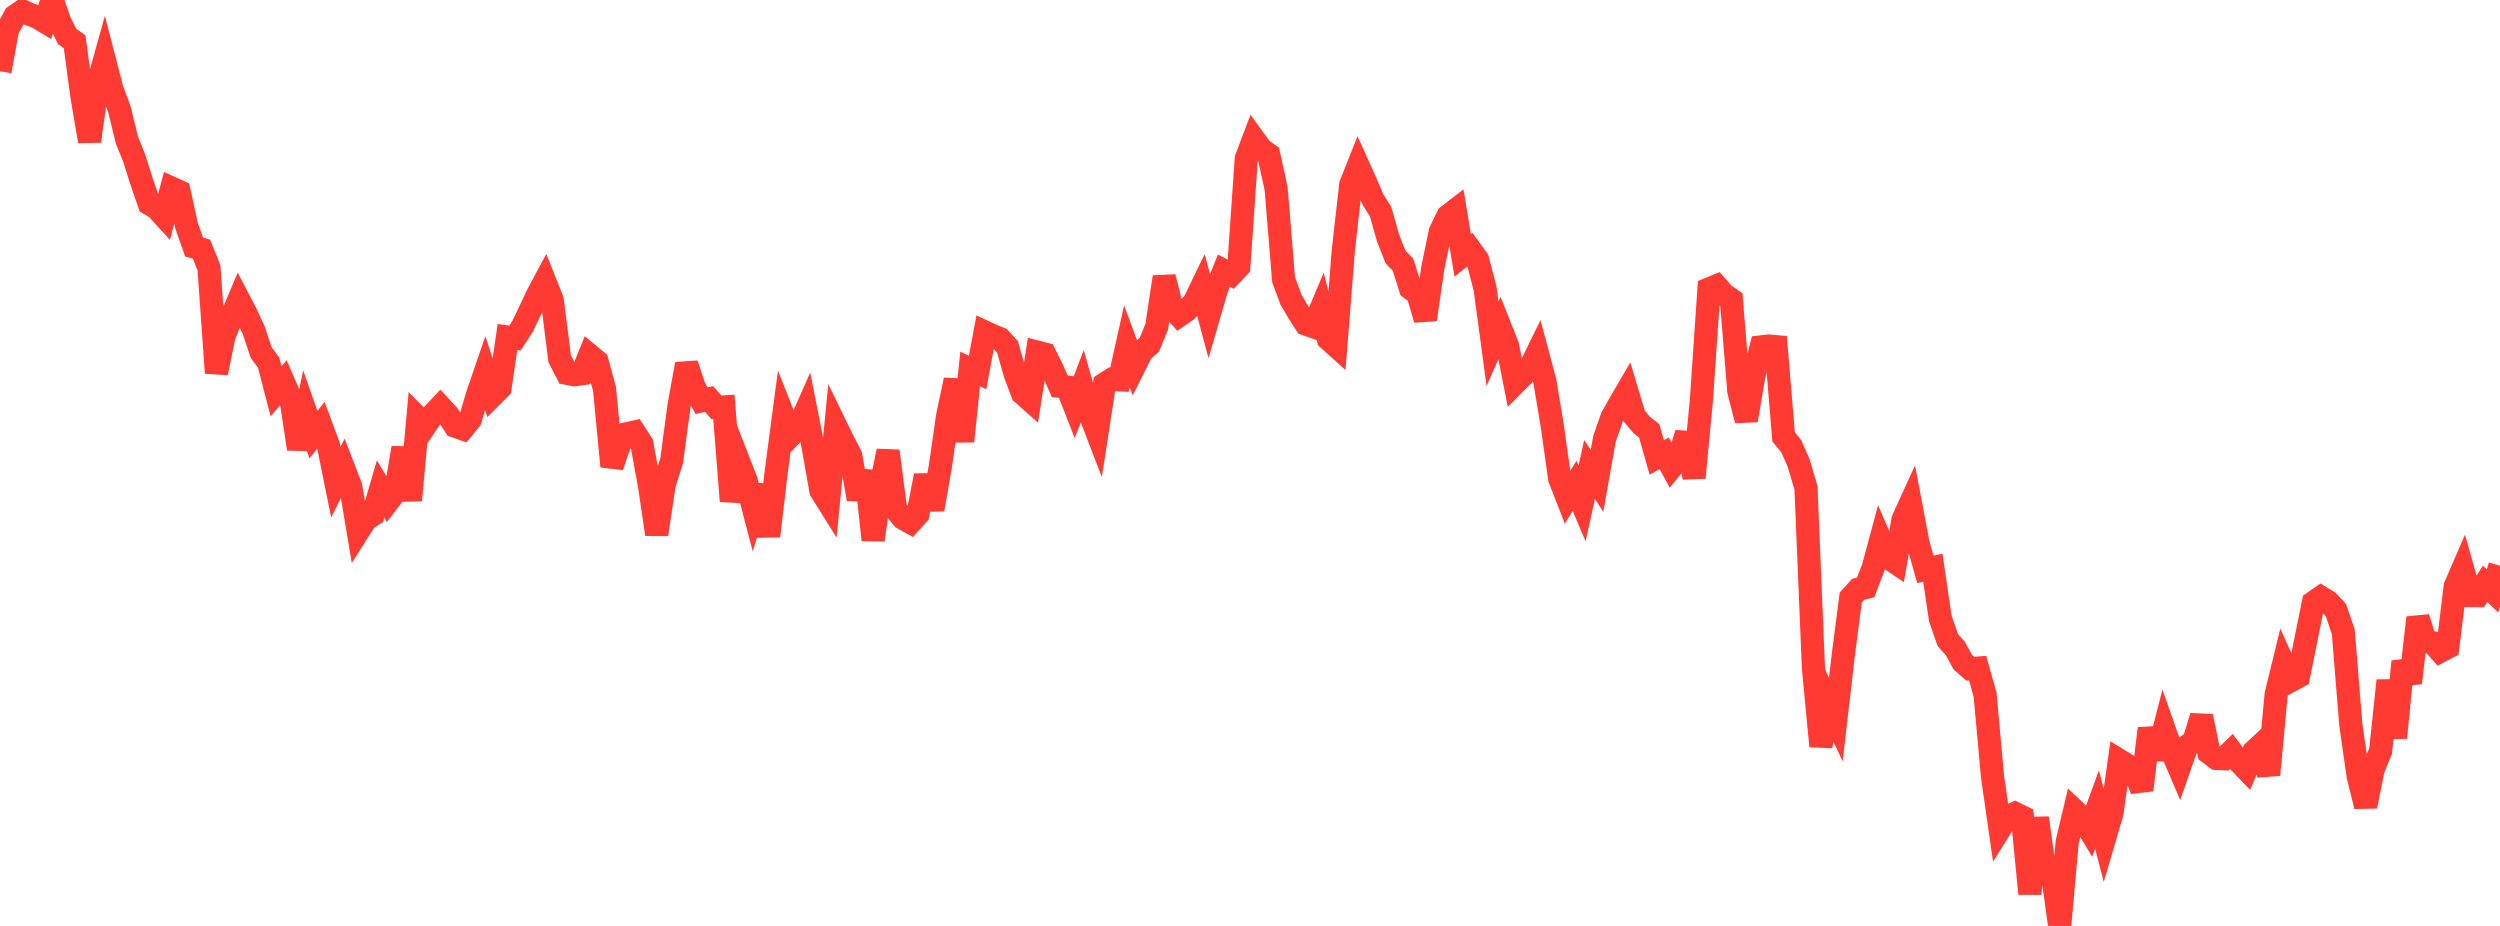 <?xml version="1.0" standalone="no"?>
<!DOCTYPE svg PUBLIC "-//W3C//DTD SVG 1.1//EN" "http://www.w3.org/Graphics/SVG/1.1/DTD/svg11.dtd">

<svg width="135" height="50" viewBox="0 0 135 50" preserveAspectRatio="none" 
  xmlns="http://www.w3.org/2000/svg"
  xmlns:xlink="http://www.w3.org/1999/xlink">


<polyline points="0.0, 3.846 0.403, 1.606 0.806, 0.865 1.209, 0.589 1.612, 0.777 2.015, 0.93 2.418, 1.173 2.821, 0.0 3.224, 1.164 3.627, 1.97 4.03, 2.259 4.433, 5.251 4.836, 7.626 5.239, 4.705 5.642, 3.262 6.045, 4.82 6.448, 5.899 6.851, 7.557 7.254, 8.556 7.657, 9.838 8.06, 11.003 8.463, 11.24 8.866, 11.684 9.269, 10.16 9.672, 10.341 10.075, 12.186 10.478, 13.339 10.881, 13.454 11.284, 14.457 11.687, 20.138 12.09, 18.166 12.493, 17.137 12.896, 16.187 13.299, 16.962 13.701, 17.837 14.104, 19.044 14.507, 19.582 14.91, 21.138 15.313, 20.641 15.716, 21.569 16.119, 24.239 16.522, 22.321 16.925, 23.473 17.328, 22.961 17.731, 24.047 18.134, 26.039 18.537, 25.23 18.94, 26.277 19.343, 28.689 19.746, 28.052 20.149, 27.791 20.552, 26.407 20.955, 27.078 21.358, 26.552 21.761, 24.189 22.164, 27.015 22.567, 22.572 22.97, 22.983 23.373, 22.386 23.776, 21.956 24.179, 22.388 24.582, 23.018 24.985, 23.156 25.388, 22.666 25.791, 21.295 26.194, 20.121 26.597, 21.36 27.0, 20.955 27.403, 18.2 27.806, 18.256 28.209, 17.644 28.612, 16.8 29.015, 15.939 29.418, 15.188 29.821, 16.2 30.224, 19.381 30.627, 20.161 31.03, 20.235 31.433, 20.178 31.836, 19.18 32.239, 19.514 32.642, 20.995 33.045, 25.187 33.448, 23.995 33.851, 23.421 34.254, 23.332 34.657, 23.956 35.06, 26.141 35.463, 28.854 35.866, 26.155 36.269, 24.88 36.672, 21.875 37.075, 19.659 37.478, 20.881 37.881, 21.64 38.284, 21.542 38.687, 21.997 39.09, 21.973 39.493, 27.061 39.896, 24.937 40.299, 25.972 40.701, 27.509 41.104, 26.225 41.507, 28.948 41.91, 25.524 42.313, 22.479 42.716, 23.501 43.119, 23.083 43.522, 22.176 43.925, 24.215 44.328, 26.495 44.731, 27.14 45.134, 23.004 45.537, 23.831 45.94, 24.6 46.343, 26.949 46.746, 25.442 47.149, 29.156 47.552, 26.322 47.955, 24.353 48.358, 27.494 48.761, 27.987 49.164, 28.212 49.567, 27.772 49.97, 25.68 50.373, 27.509 50.776, 25.202 51.179, 22.414 51.582, 20.52 51.985, 23.829 52.388, 19.926 52.791, 20.113 53.194, 17.937 53.597, 18.123 54.0, 18.287 54.403, 18.728 54.806, 20.155 55.209, 21.238 55.612, 21.597 56.015, 19.018 56.418, 19.122 56.821, 19.935 57.224, 20.858 57.627, 20.904 58.03, 21.932 58.433, 20.882 58.836, 22.304 59.239, 23.349 59.642, 20.738 60.045, 20.48 60.448, 20.506 60.851, 18.695 61.254, 19.783 61.657, 18.977 62.06, 18.622 62.463, 17.648 62.866, 14.958 63.269, 16.591 63.672, 17.037 64.075, 16.76 64.478, 16.34 64.881, 15.506 65.284, 17.015 65.687, 15.621 66.09, 14.617 66.493, 14.825 66.896, 14.398 67.299, 8.562 67.701, 7.5 68.104, 8.053 68.507, 8.34 68.91, 10.182 69.313, 15.102 69.716, 16.19 70.119, 16.872 70.522, 17.501 70.925, 17.642 71.328, 16.689 71.731, 18.307 72.134, 18.67 72.537, 13.541 72.94, 9.969 73.343, 8.955 73.746, 9.846 74.149, 10.793 74.552, 11.426 74.955, 12.85 75.358, 13.878 75.761, 14.289 76.164, 15.569 76.567, 15.877 76.97, 17.253 77.373, 14.468 77.776, 12.51 78.179, 11.669 78.582, 11.358 78.985, 13.789 79.388, 13.468 79.791, 14.026 80.194, 15.579 80.597, 18.561 81.0, 17.645 81.403, 18.661 81.806, 20.701 82.209, 20.296 82.612, 19.882 83.015, 19.058 83.418, 20.568 83.821, 22.987 84.224, 25.853 84.627, 26.885 85.03, 26.233 85.433, 27.185 85.836, 25.349 86.239, 25.97 86.642, 23.691 87.045, 22.538 87.448, 21.82 87.851, 21.128 88.254, 22.471 88.657, 22.952 89.06, 23.273 89.463, 24.702 89.866, 24.477 90.269, 25.22 90.672, 24.722 91.075, 23.398 91.478, 25.797 91.881, 21.538 92.284, 15.604 92.687, 15.44 93.09, 15.901 93.493, 16.177 93.896, 21.117 94.299, 22.701 94.701, 20.31 95.104, 18.732 95.507, 18.686 95.91, 18.721 96.313, 23.594 96.716, 24.077 97.119, 24.977 97.522, 26.335 97.925, 36.083 98.328, 40.295 98.731, 37.999 99.134, 38.857 99.537, 35.373 99.94, 32.269 100.343, 31.821 100.746, 31.722 101.149, 30.671 101.552, 29.176 101.955, 30.11 102.358, 30.382 102.761, 28.063 103.164, 27.178 103.567, 29.307 103.97, 30.746 104.373, 30.654 104.776, 33.397 105.179, 34.56 105.582, 35.01 105.985, 35.746 106.388, 36.109 106.791, 36.079 107.194, 37.512 107.597, 41.937 108.0, 44.75 108.403, 44.105 108.806, 43.921 109.209, 44.118 109.612, 48.261 110.015, 44.17 110.418, 47.076 110.821, 47.113 111.224, 50.0 111.627, 45.474 112.03, 43.776 112.433, 44.157 112.836, 44.822 113.239, 43.71 113.642, 45.275 114.045, 43.898 114.448, 41.061 114.851, 41.31 115.254, 41.578 115.657, 42.66 116.06, 39.341 116.463, 40.965 116.866, 39.388 117.269, 40.532 117.672, 41.477 118.075, 40.323 118.478, 39.997 118.881, 38.684 119.284, 40.647 119.687, 40.953 120.09, 40.971 120.493, 40.578 120.896, 41.121 121.299, 41.539 121.701, 40.586 122.104, 40.212 122.507, 41.845 122.91, 37.507 123.313, 35.854 123.716, 36.747 124.119, 36.529 124.522, 34.526 124.925, 32.533 125.328, 32.253 125.731, 32.502 126.134, 32.941 126.537, 34.109 126.94, 39.099 127.343, 41.92 127.746, 43.538 128.149, 41.542 128.552, 40.553 128.955, 36.752 129.358, 39.835 129.761, 35.724 130.164, 36.875 130.567, 33.355 130.97, 34.62 131.373, 34.713 131.776, 35.167 132.179, 34.955 132.582, 31.662 132.985, 30.731 133.388, 32.161 133.791, 32.162 134.194, 31.526 134.597, 31.914 135.0, 30.547" fill="none" stroke="#ff3a33" stroke-width="1.25"/>

</svg>